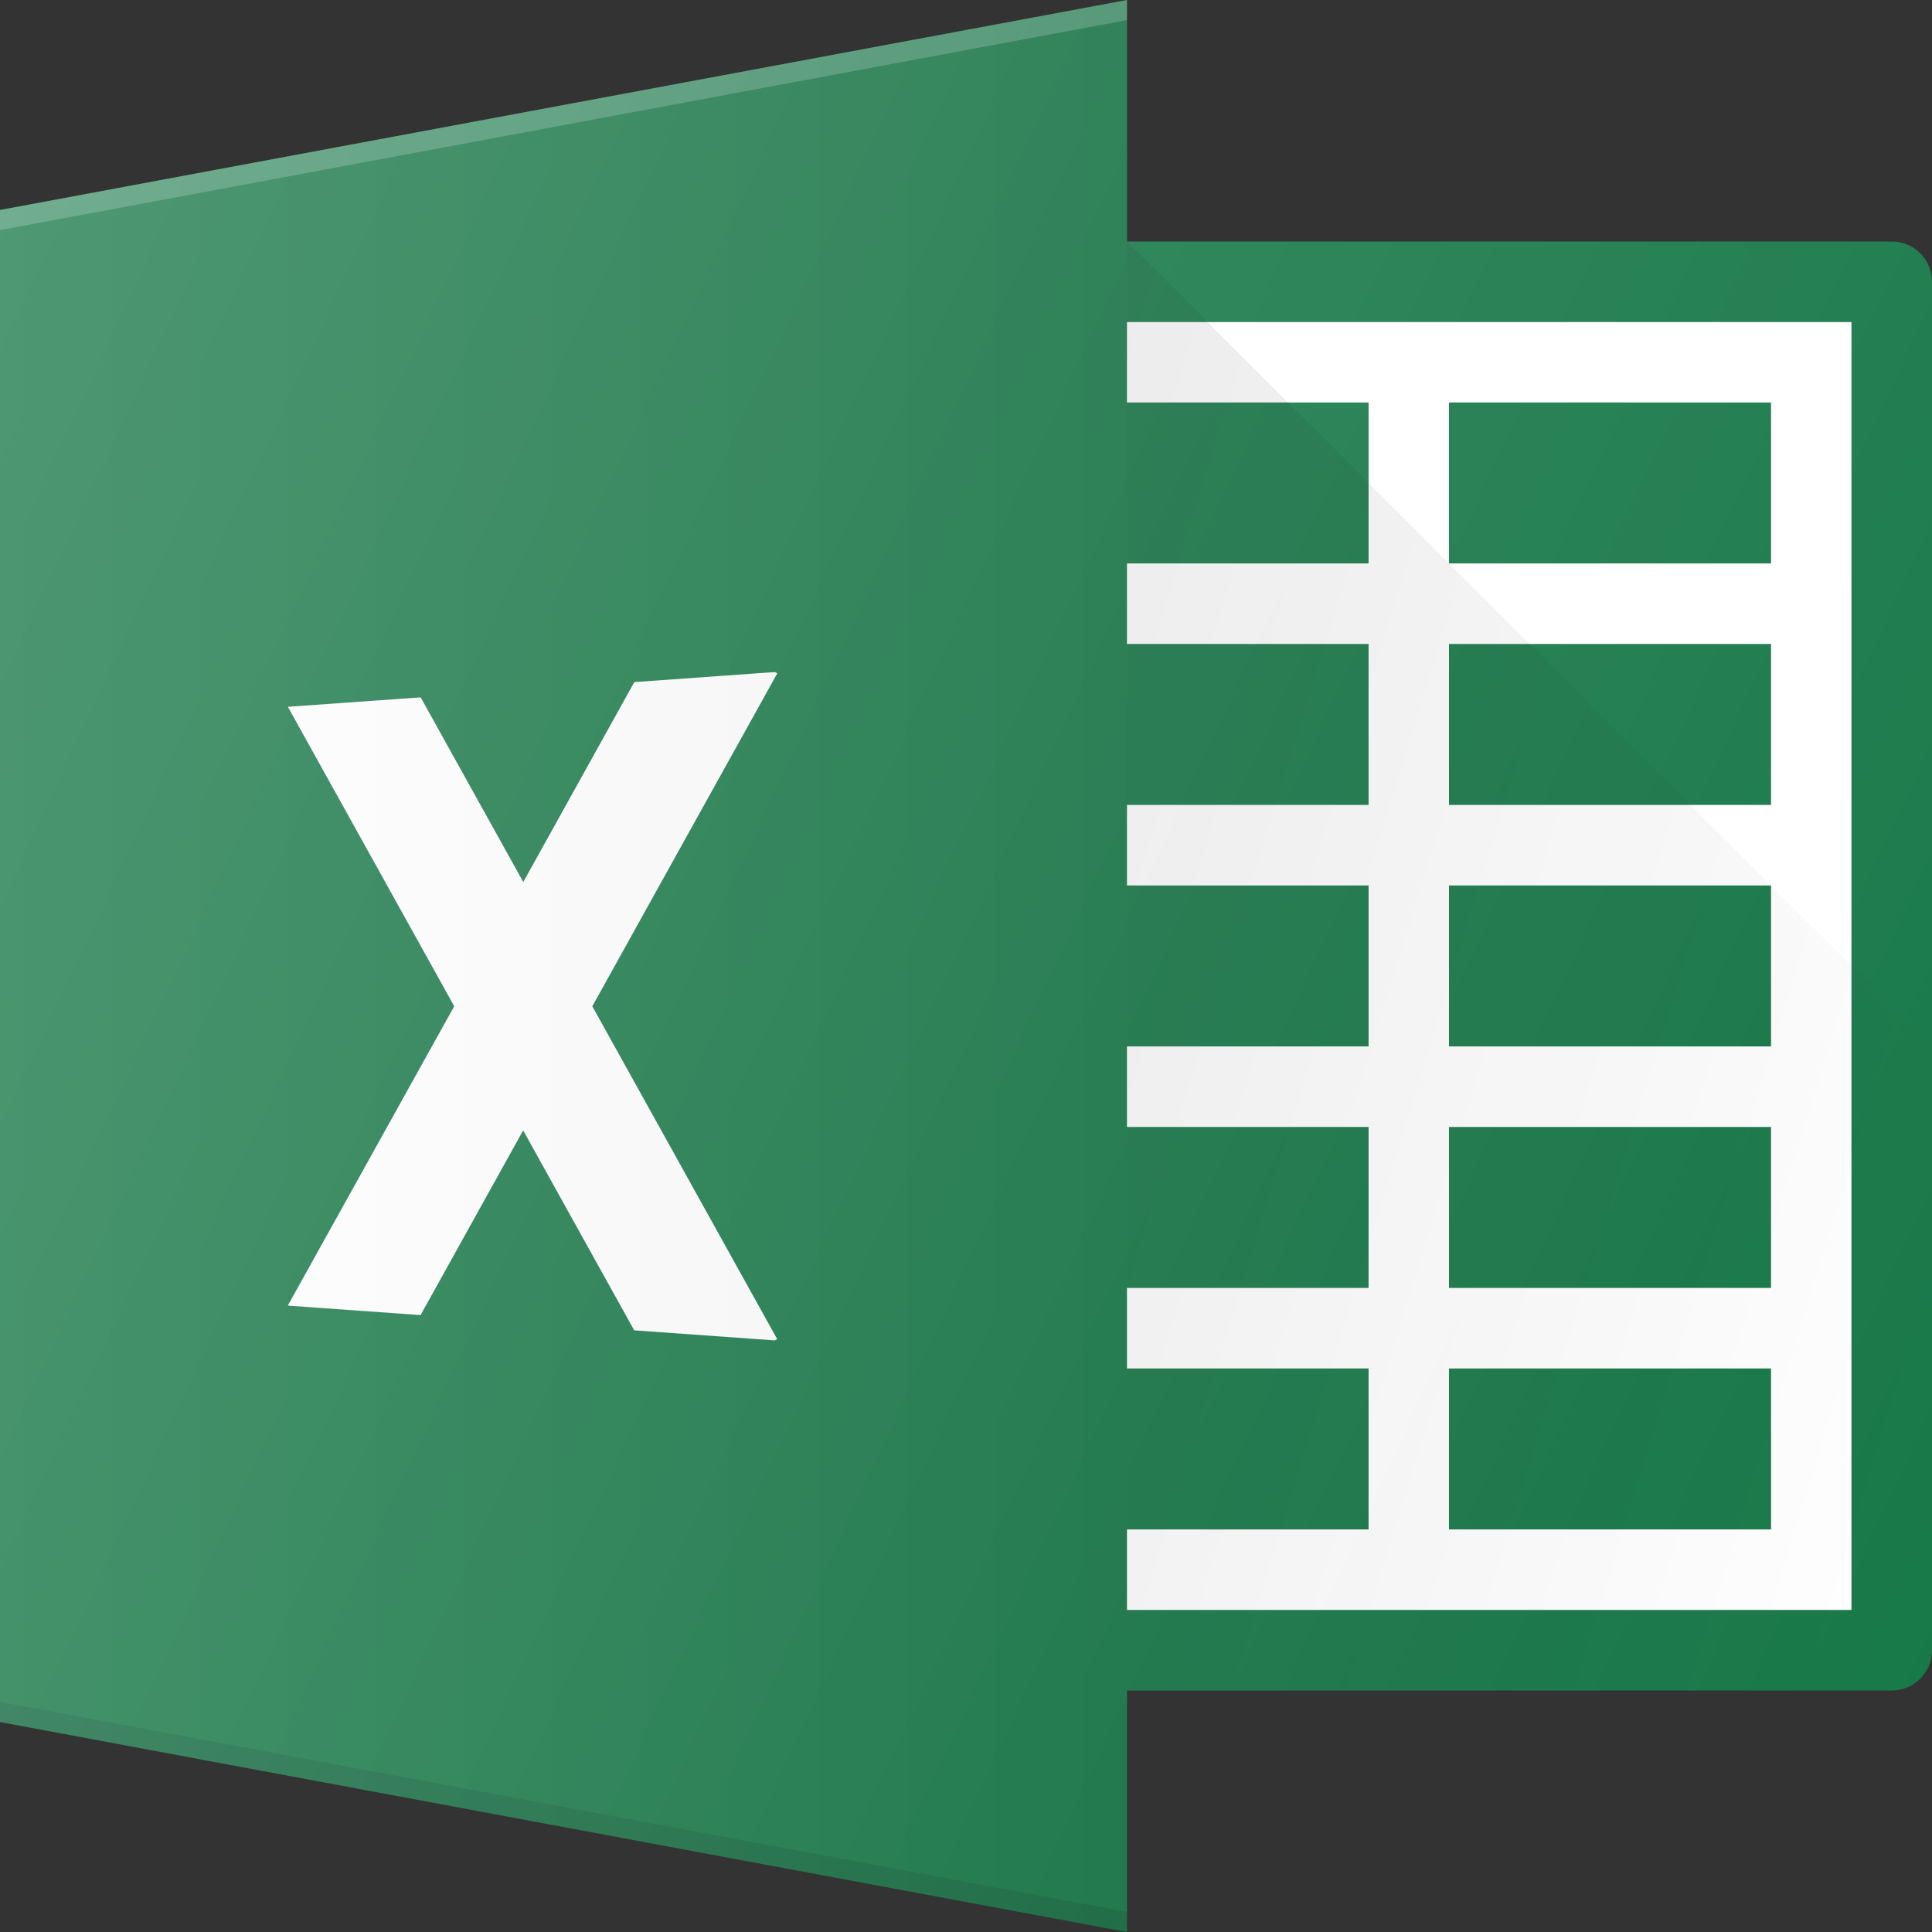 <svg xmlns="http://www.w3.org/2000/svg" width="19" height="19" viewBox="0 0 19 19">
    <rect x="0" y="0" width="19" height="19" fill="#333333" stroke="none"/>
    <defs>
        <linearGradient id="a" x1="-45%" x2="93.536%" y1="25%" y2="101.965%">
            <stop offset="0%" stop-opacity=".1"/>
            <stop offset="100%" stop-opacity="0"/>
        </linearGradient>
        <linearGradient id="b" x1="-.006%" y1="49.998%" y2="49.998%">
            <stop offset="0%" stop-color="#FFF"/>
            <stop offset="100%"/>
        </linearGradient>
        <linearGradient id="c" x1="-6.514%" x2="104.356%" y1="24.84%" y2="76.539%">
            <stop offset="0%" stop-color="#FFF" stop-opacity=".2"/>
            <stop offset="100%" stop-color="#FFF" stop-opacity="0"/>
        </linearGradient>
    </defs>
    <g fill="none" fill-rule="evenodd">
        <path fill="#FFF" d="M9.5 2.771h9.104v13.458H9.5z"/>
        <path fill="#177848" d="M18.604 16.625h-7.916a.396.396 0 1 1 0-.792h7.52V3.167h-7.52a.396.396 0 1 1 0-.792h7.916c.219 0 .396.177.396.396v13.458a.396.396 0 0 1-.396.396z"/>
        <path fill="#177848" d="M11.083 0L0 2.065v14.87L11.083 19z"/>
        <path fill="#FFF" d="M0 2.065v.198L11.083.198V0z" opacity=".2"/>
        <path fill="#177848" d="M10.292 3.958h3.167v1.583h-3.167zM14.25 3.958h3.167v1.583H14.25zM10.292 6.333h3.167v1.583h-3.167zM14.25 6.333h3.167v1.583H14.25zM10.292 8.708h3.167v1.583h-3.167zM14.25 8.708h3.167v1.583H14.25zM10.292 11.083h3.167v1.583h-3.167zM14.25 11.083h3.167v1.583H14.25zM10.292 13.458h3.167v1.583h-3.167zM14.25 13.458h3.167v1.583H14.25z"/>
        <path fill="#000" d="M0 16.935L11.083 19v-.198L0 16.737z" opacity=".1"/>
        <path fill="url(#a)" d="M18.604 16.625a.396.396 0 0 0 .396-.396v-5.937l-7.917-7.917v14.25h7.521z"/>
        <path fill="#FFF" d="M5.825 9.896l1.819-3.274-.023-.013-1.383.099-1.092 1.966-1.009-1.816-1.306.093 1.636 2.945L2.83 12.84l1.306.093 1.009-1.816 1.092 1.966 1.383.099.023-.013z"/>
        <path fill="url(#b)" d="M11.083 0L0 2.065v14.87L11.083 19z" opacity=".05"/>
        <path fill="url(#c)" d="M18.604 2.375h-7.52V0L0 2.065v14.87L11.083 19v-2.375h7.521a.396.396 0 0 0 .396-.396V2.771a.396.396 0 0 0-.396-.396z"/>
    </g>
</svg>